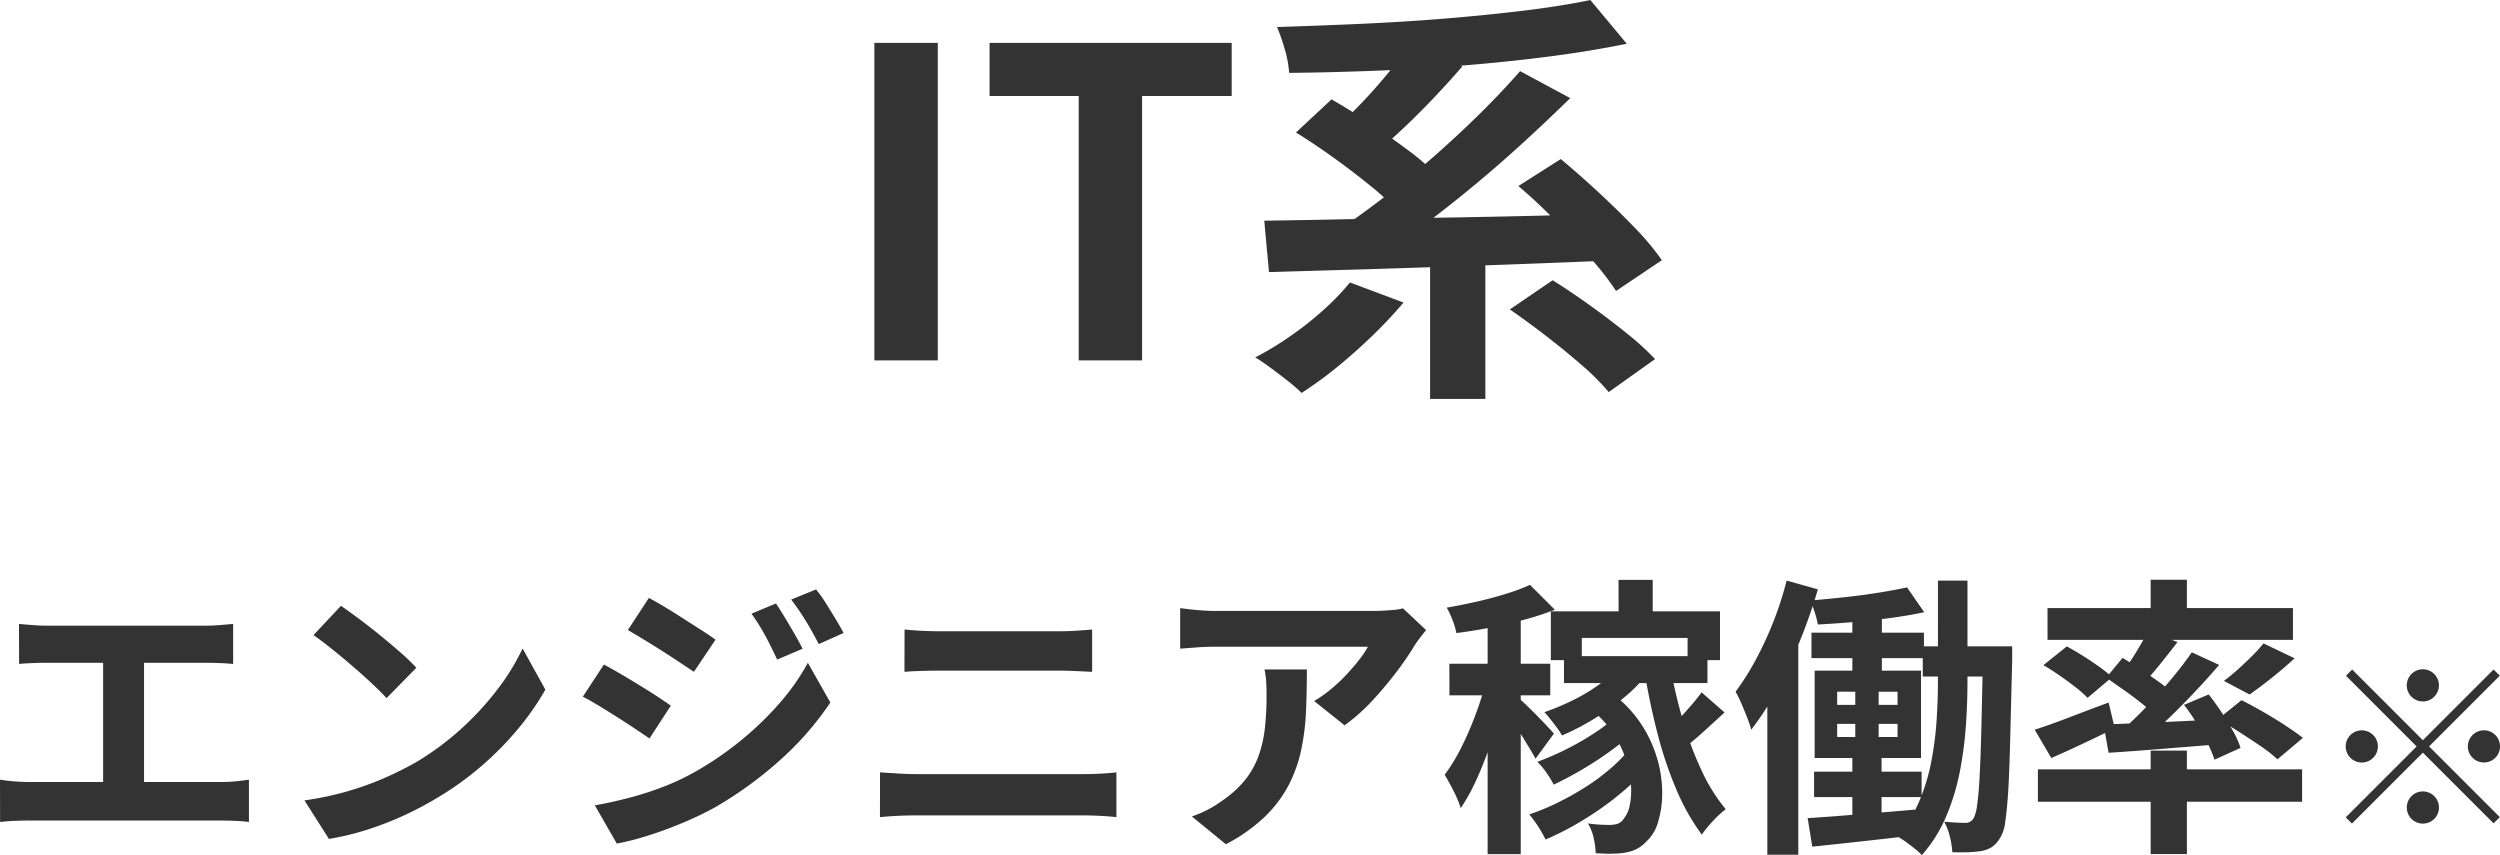 <svg xmlns="http://www.w3.org/2000/svg" width="128.35" height="43.912" viewBox="0 0 128.35 43.912">
  <path id="パス_368401" data-name="パス 368401" d="M-19.5,0V-16.3h3.256V0ZM-9.009,0V-13.574h-4.576V-16.3h12.43v2.728h-4.6V0ZM4.917-4,7.667-2.97q-.7.836-1.6,1.705T4.235.363a21.119,21.119,0,0,1-1.8,1.309,8.308,8.308,0,0,0-.693-.605Q1.309.726.847.385T.055-.154a15.728,15.728,0,0,0,1.8-1.089A17.027,17.027,0,0,0,3.553-2.585,12.827,12.827,0,0,0,4.917-4Zm8.206,1.386,2.2-1.5q.88.55,1.881,1.265t1.9,1.441A14.037,14.037,0,0,1,20.581-.066L18.2,1.628A11.885,11.885,0,0,0,16.841.264Q15.983-.484,15-1.243T13.123-2.618ZM2.145-11.7,3.971-13.4q.924.528,1.947,1.21T7.887-10.8A11.246,11.246,0,0,1,9.4-9.482L7.447-7.568a11.384,11.384,0,0,0-1.43-1.353q-.9-.737-1.925-1.474T2.145-11.7Zm11.418,2.75,2.178-1.386q.9.748,1.9,1.672t1.881,1.837a13.452,13.452,0,0,1,1.408,1.683L18.579-3.564a14.7,14.7,0,0,0-1.32-1.694q-.836-.946-1.8-1.925T13.563-8.954ZM9.031-5.984h2.838V1.98H9.031ZM.517-7.172q1.672-.022,3.773-.066t4.444-.077q2.343-.033,4.785-.088t4.818-.121l-.132,2.4q-3.1.132-6.27.242t-6.039.2Q3.025-4.6.759-4.532ZM13.651-14.85l2.574,1.386q-1.1,1.078-2.31,2.189T11.44-9.108Q10.175-8.052,8.932-7.117T6.567-5.456L4.5-6.8q1.122-.77,2.365-1.727T9.328-10.56q1.221-1.078,2.332-2.178T13.651-14.85ZM8.085-16.368l2.6,1.276Q10-14.3,9.229-13.486T7.7-11.957q-.759.715-1.419,1.265L4.147-11.88q.638-.572,1.364-1.331t1.408-1.595Q7.6-15.642,8.085-16.368ZM17.259-18.5l1.87,2.244q-1.826.374-3.938.649t-4.4.462q-2.288.187-4.565.275t-4.433.11a5.307,5.307,0,0,0-.22-1.2,9.88,9.88,0,0,0-.4-1.155q2.134-.066,4.345-.165t4.345-.275q2.134-.176,4.026-.407T17.259-18.5ZM-63.415,13.53q.3.03.705.06t.72.03h8.16q.345,0,.72-.03t.69-.06v2.055q-.33-.03-.705-.045t-.7-.015h-8.16q-.3,0-.72.015t-.705.045Zm4.32,9.225v-8.07h2.1v8.07Zm-5.295-1.23q.36.06.75.09t.735.03h9.885a7.4,7.4,0,0,0,.765-.038q.36-.037.645-.083V23.7q-.33-.045-.735-.06t-.675-.015H-62.9q-.33,0-.72.015t-.765.06ZM-46.885,12.6q.39.27.915.66t1.088.848q.563.458,1.057.892a10.465,10.465,0,0,1,.81.78l-1.53,1.56q-.285-.315-.75-.75t-1.005-.9q-.54-.465-1.065-.885t-.93-.7Zm-1.875,9.99a15.886,15.886,0,0,0,2.2-.465,15.374,15.374,0,0,0,1.92-.69,17.458,17.458,0,0,0,1.62-.81,14.506,14.506,0,0,0,2.34-1.74,14.916,14.916,0,0,0,1.86-2.033,11.5,11.5,0,0,0,1.26-2.062l1.17,2.115a13.966,13.966,0,0,1-1.4,2.01,16.142,16.142,0,0,1-1.882,1.912,15.68,15.68,0,0,1-2.265,1.628,17.009,17.009,0,0,1-1.65.878,16.87,16.87,0,0,1-1.868.735,14.079,14.079,0,0,1-2.048.5Zm24.21-10.11q.21.315.458.727t.487.825q.24.413.42.773l-1.305.555q-.225-.48-.42-.863t-.412-.75q-.218-.367-.488-.743Zm2.055-.72a6.226,6.226,0,0,1,.495.69q.255.405.5.81t.42.735l-1.275.57q-.24-.465-.457-.84T-23.26,13q-.225-.345-.51-.72Zm-8.58.435q.375.2.84.48t.945.592l.915.585q.435.278.72.487l-1.11,1.65-.743-.495q-.427-.285-.9-.585t-.93-.578q-.458-.277-.817-.488Zm-2.775,10.65q.84-.15,1.71-.375a16.814,16.814,0,0,0,1.725-.547,12.531,12.531,0,0,0,1.665-.773,16.861,16.861,0,0,0,2.378-1.62,16.431,16.431,0,0,0,1.988-1.912,11.531,11.531,0,0,0,1.47-2.093l1.155,2.04a15.605,15.605,0,0,1-2.573,2.948,19.819,19.819,0,0,1-3.382,2.452,17.591,17.591,0,0,1-1.68.8q-.915.382-1.792.653a13.614,13.614,0,0,1-1.537.39Zm.465-7.23q.375.2.855.48t.96.578q.48.292.907.57t.712.487l-1.095,1.68q-.33-.225-.757-.51t-.9-.585q-.472-.3-.93-.578t-.833-.472Zm15.435-1.8q.405.045.893.068t.862.023h6.21q.45,0,.9-.03t.765-.06V15.99l-.795-.038q-.48-.022-.87-.023h-6.2q-.435,0-.915.015t-.855.045Zm-1.26,7.335.938.06q.487.03.938.03h8.61q.39,0,.833-.023t.817-.067v2.3q-.39-.045-.855-.067t-.8-.023h-8.61q-.45,0-.953.023t-.922.067ZM8.825,13.845q-.12.15-.3.382t-.285.4a14.776,14.776,0,0,1-.915,1.342,18.906,18.906,0,0,1-1.26,1.5A9.467,9.467,0,0,1,4.64,18.735L3.08,17.49a7.2,7.2,0,0,0,.885-.63,8.281,8.281,0,0,0,.8-.758q.368-.4.645-.757A4.591,4.591,0,0,0,5.84,14.7H-1.975q-.465,0-.885.03T-3.8,14.8V12.72q.435.06.9.1t.93.045H6.11q.21,0,.51-.015t.592-.045a2.179,2.179,0,0,0,.427-.075ZM2.705,15.87q0,1.11-.045,2.145A12.065,12.065,0,0,1,2.413,20a7.148,7.148,0,0,1-.645,1.808A6.4,6.4,0,0,1,.545,23.43a8.563,8.563,0,0,1-2,1.41L-3.2,23.415a5.883,5.883,0,0,0,.765-.323,5.49,5.49,0,0,0,.81-.5A5.336,5.336,0,0,0-.467,21.54a4.317,4.317,0,0,0,.682-1.208,6.193,6.193,0,0,0,.33-1.425,14.639,14.639,0,0,0,.09-1.687q0-.345-.015-.667a4.344,4.344,0,0,0-.09-.683Zm16-4.6h1.755V13.44H18.71Zm-2.8,3.915H23.27v1.38H15.905Zm-.675-2.3h8.685V15.39H22.25V14.25H16.82v1.14H15.23Zm3.66,2.685,1.335.465a7.6,7.6,0,0,1-1.237,1.275,13.352,13.352,0,0,1-1.552,1.1,12.766,12.766,0,0,1-1.635.848,2.762,2.762,0,0,0-.24-.375q-.165-.225-.345-.45T14.9,18.06a12.729,12.729,0,0,0,1.53-.645,8.966,8.966,0,0,0,1.388-.855A6.69,6.69,0,0,0,18.89,15.57ZM17.1,17.76l1.26-.675a6.358,6.358,0,0,1,1.5,1.575,6.523,6.523,0,0,1,.832,1.792,6.234,6.234,0,0,1,.255,1.763,5.093,5.093,0,0,1-.217,1.5,2.089,2.089,0,0,1-.6.99,1.772,1.772,0,0,1-.705.472,2.986,2.986,0,0,1-.87.142q-.225.015-.488.007t-.532-.022a4.786,4.786,0,0,0-.1-.757,2.44,2.44,0,0,0-.3-.773q.33.045.6.06t.51.015a1.348,1.348,0,0,0,.413-.06.611.611,0,0,0,.322-.27,1.466,1.466,0,0,0,.3-.675,3.746,3.746,0,0,0,.06-1.087,5.528,5.528,0,0,0-.278-1.327,5.422,5.422,0,0,0-.712-1.4A5.754,5.754,0,0,0,17.1,17.76Zm4.26-2.04a27.346,27.346,0,0,0,.66,2.8,17.219,17.219,0,0,0,.96,2.558,8.948,8.948,0,0,0,1.23,1.965,4.988,4.988,0,0,0-.645.592,5.964,5.964,0,0,0-.585.712,11.162,11.162,0,0,1-1.29-2.28,19.831,19.831,0,0,1-.975-2.88q-.405-1.56-.675-3.195Zm1.605,1.32,1.185,1.035q-.585.54-1.185,1.08a13.82,13.82,0,0,1-1.1.9l-.87-.84q.3-.27.667-.653t.712-.78A8.916,8.916,0,0,0,22.97,17.04Zm-4.26,1.125,1.02.69a11.587,11.587,0,0,1-1.252,1.065,17.446,17.446,0,0,1-1.552,1.035q-.81.48-1.545.825a5.1,5.1,0,0,0-.375-.615,3.474,3.474,0,0,0-.465-.555,14.1,14.1,0,0,0,1.5-.653,13.675,13.675,0,0,0,1.5-.87A8.455,8.455,0,0,0,18.71,18.165Zm.63,1.71,1.1.735a11.447,11.447,0,0,1-1.515,1.53,15.672,15.672,0,0,1-1.935,1.4A15.182,15.182,0,0,1,14.96,24.6a6.113,6.113,0,0,0-.375-.66,5.163,5.163,0,0,0-.465-.63,11.9,11.9,0,0,0,1.47-.608,14.574,14.574,0,0,0,1.463-.825,10.585,10.585,0,0,0,1.3-.975A8.18,8.18,0,0,0,19.34,19.875Zm-7.35-7.2h1.7V25.35h-1.7Zm-1.965,2.9H15.2v1.62H10.025Zm1.95.66,1.035.42q-.18.8-.435,1.665t-.563,1.733q-.307.862-.66,1.612a9.479,9.479,0,0,1-.743,1.32,5.641,5.641,0,0,0-.367-.878q-.247-.487-.458-.832a9.3,9.3,0,0,0,.892-1.478,16.756,16.756,0,0,0,.765-1.807A17.283,17.283,0,0,0,11.975,16.23Zm2.19-4.71,1.275,1.275a14.708,14.708,0,0,1-1.583.517q-.862.233-1.747.405t-1.725.277a3.52,3.52,0,0,0-.195-.66,4.418,4.418,0,0,0-.3-.645q.78-.135,1.568-.315t1.492-.4A9.356,9.356,0,0,0,14.165,11.52Zm-.57,5.82q.12.1.382.352t.555.548q.293.3.525.547t.337.368l-.945,1.29q-.12-.225-.323-.562t-.428-.7q-.225-.36-.45-.683t-.375-.517ZM30.71,12.465h1.515v4.11H30.71Zm-2.1,1.515h5.775v1.305H28.61Zm5.715.7h3.63V16.23h-3.63Zm-5.58,6.435h5.52v1.305h-5.52Zm4.77-9.465L34.4,12.93q-.78.165-1.717.293t-1.9.21q-.96.082-1.845.127a4.541,4.541,0,0,0-.157-.622,5.037,5.037,0,0,0-.233-.608q.855-.075,1.763-.172t1.748-.233Q32.9,11.79,33.515,11.655Zm-5.1,11.85q.75-.045,1.7-.12t2.025-.165l2.137-.18.015,1.3q-1.485.18-2.978.345t-2.663.285Zm9-8.82h1.5v.72q-.06,2.355-.1,3.99t-.1,2.685q-.068,1.05-.158,1.628a1.944,1.944,0,0,1-.255.8,1.463,1.463,0,0,1-.435.487,1.538,1.538,0,0,1-.54.2,5.793,5.793,0,0,1-.667.06q-.383.015-.818,0a4.058,4.058,0,0,0-.127-.8,3.017,3.017,0,0,0-.292-.765q.345.03.63.045t.465.015a.475.475,0,0,0,.24-.06.572.572,0,0,0,.195-.21,2.35,2.35,0,0,0,.165-.667q.075-.5.127-1.47t.09-2.513q.037-1.545.083-3.8ZM29.93,18.66v.675h3.1V18.66Zm0-1.65v.675h3.1V17.01Zm-1.155-1.08h5.46v4.485h-5.46Zm2.085.375h1.2v3.7h.15V23.7h-1.5V20.01h.15Zm4.245-5H36.62v5.2q0,1.08-.083,2.265a19.238,19.238,0,0,1-.315,2.37,11.462,11.462,0,0,1-.7,2.28,7.275,7.275,0,0,1-1.245,1.98,3.062,3.062,0,0,0-.36-.33q-.225-.18-.465-.352a4.053,4.053,0,0,0-.435-.278,6.726,6.726,0,0,0,1.125-1.8,10.056,10.056,0,0,0,.623-2.055,17.239,17.239,0,0,0,.27-2.108q.068-1.042.068-1.958Zm-7.77,0,1.605.45a27.5,27.5,0,0,1-.908,2.61,25.115,25.115,0,0,1-1.17,2.505A14.571,14.571,0,0,1,25.52,18.96a6.032,6.032,0,0,0-.2-.592q-.142-.368-.307-.75a5.294,5.294,0,0,0-.3-.608,13.155,13.155,0,0,0,1.035-1.635,18.127,18.127,0,0,0,.907-1.957A17.236,17.236,0,0,0,27.335,11.31Zm-.99,4.125,1.59-1.59V25.38h-1.59Zm19.68-4.17h1.86v2.1h-1.86Zm0,8.775h1.86v5.31h-1.86Zm-5.79.96H53.8v1.665H40.235Zm.495-8.28h12.6v1.635H40.73Zm11.085,1.815,1.6.765q-.57.525-1.185,1.013t-1.125.847l-1.32-.7q.345-.255.713-.585t.72-.682A8.065,8.065,0,0,0,51.815,14.535ZM45.89,13.89l1.515.57q-.45.585-.922,1.17t-.863.99l-1.125-.495q.24-.315.5-.7t.495-.8Q45.725,14.22,45.89,13.89Zm2.25,1.1,1.4.645q-.615.72-1.35,1.493t-1.47,1.47q-.735.7-1.4,1.222l-1.05-.585q.66-.555,1.373-1.282t1.372-1.507Q47.675,15.66,48.14,14.985Zm-4.4,1.305.84-1.02q.435.255.93.585t.945.653a7.066,7.066,0,0,1,.735.593l-.885,1.17a7.4,7.4,0,0,0-.705-.638q-.435-.352-.93-.7T43.745,16.29Zm-.135,2.4,1.71-.068q.96-.037,2.04-.09t2.175-.1L49.52,19.71l-2.985.24q-1.485.12-2.67.195Zm4.125-1.005,1.275-.54q.33.42.652.907t.593.968a4.529,4.529,0,0,1,.39.87L49.3,20.5a5.641,5.641,0,0,0-.368-.877q-.248-.488-.555-1.005A8.754,8.754,0,0,0,47.735,17.685ZM40.07,18.96q.72-.225,1.733-.615t2.063-.78l.315,1.32q-.81.405-1.673.81t-1.583.72Zm.45-3.315,1.2-.96q.39.21.833.488t.84.563a6.424,6.424,0,0,1,.652.525l-1.26,1.065a5.48,5.48,0,0,0-.607-.54q-.383-.3-.818-.6T40.52,15.645Zm8.94,2.79,1.23-.99q.51.255,1.11.6t1.14.7q.54.353.9.637l-1.305,1.1a6.859,6.859,0,0,0-.84-.66q-.525-.36-1.11-.735A12.231,12.231,0,0,0,49.46,18.435ZM60,17.51a.826.826,0,1,1,.583-.242A.795.795,0,0,1,60,17.51ZM60,19.5l3.63-3.63.319.319-3.63,3.63,3.63,3.63-.319.319L60,20.139,56.359,23.78l-.319-.319,3.641-3.641-3.63-3.63.319-.319Zm-2.31.319a.826.826,0,1,1-.242-.583A.795.795,0,0,1,57.69,19.82Zm4.62,0a.826.826,0,1,1,.242.583A.795.795,0,0,1,62.31,19.82ZM60,22.13a.826.826,0,1,1-.583.242A.795.795,0,0,1,60,22.13Z" transform="translate(64.39 18.502)" fill="#333"/>
</svg>

